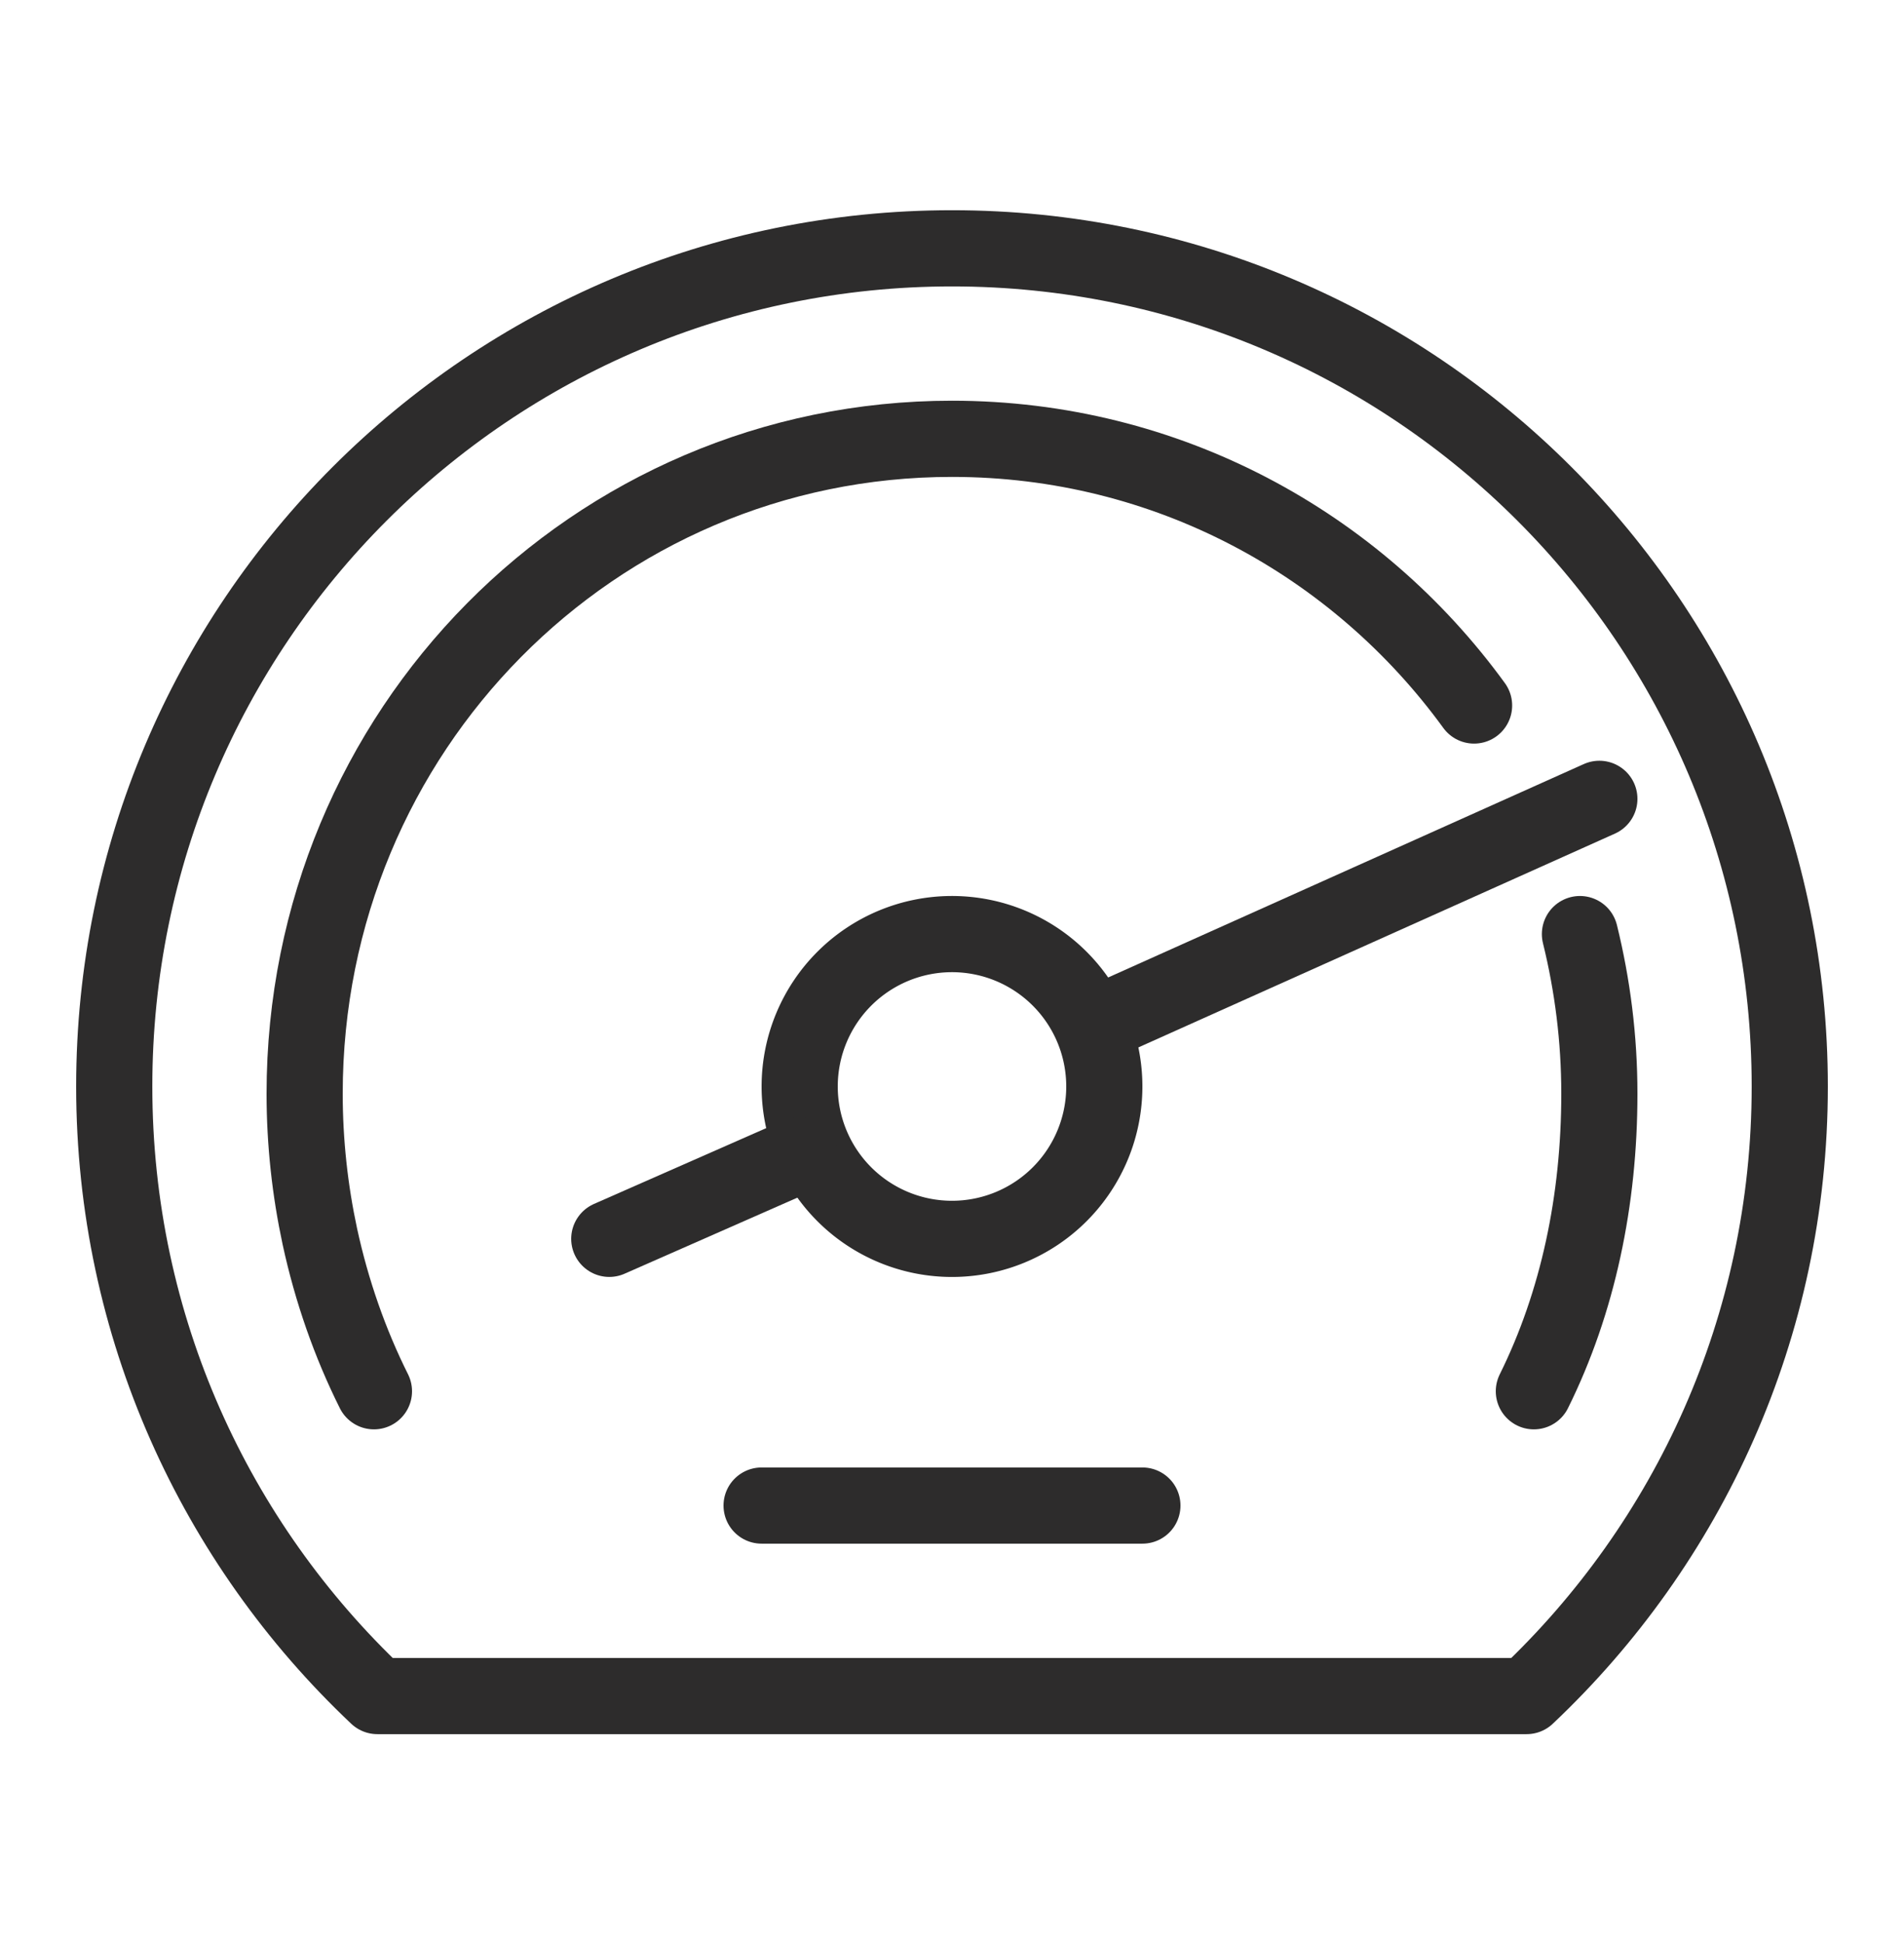 <svg width="50" height="51" fill="none" xmlns="http://www.w3.org/2000/svg"><path d="M41.49 24.518c.33 1.34.51 2.74.51 4.19 0 2.79-.56 5.47-1.72 7.81m-30.46 0c-.63-1.26-1.11-2.63-1.42-4.06-.26-1.21-.4-2.47-.4-3.75 0-9.52 7.59-17.19 17-17.19 5.64 0 10.62 2.75 13.71 7" stroke="#2D2C2C" stroke-width="2" stroke-miterlimit="10" stroke-linecap="round" stroke-linejoin="round"/><path d="M25 32.518a4 4 0 100-8 4 4 0 000 8z" stroke="#2D2C2C" stroke-width="2" stroke-miterlimit="10" stroke-linejoin="round"/><path d="M21 30.317l-5 2.2m26-11.549l-13 5.83m-9 12.72h10m-5-33c-12.15 0-22 9.85-22 22 0 6.31 2.66 11.99 6.91 16h30.18c4.25-4.01 6.91-9.69 6.91-16 0-12.15-9.85-22-22-22z" stroke="#2D2C2C" stroke-width="2" stroke-miterlimit="10" stroke-linecap="round" stroke-linejoin="round"/></svg>